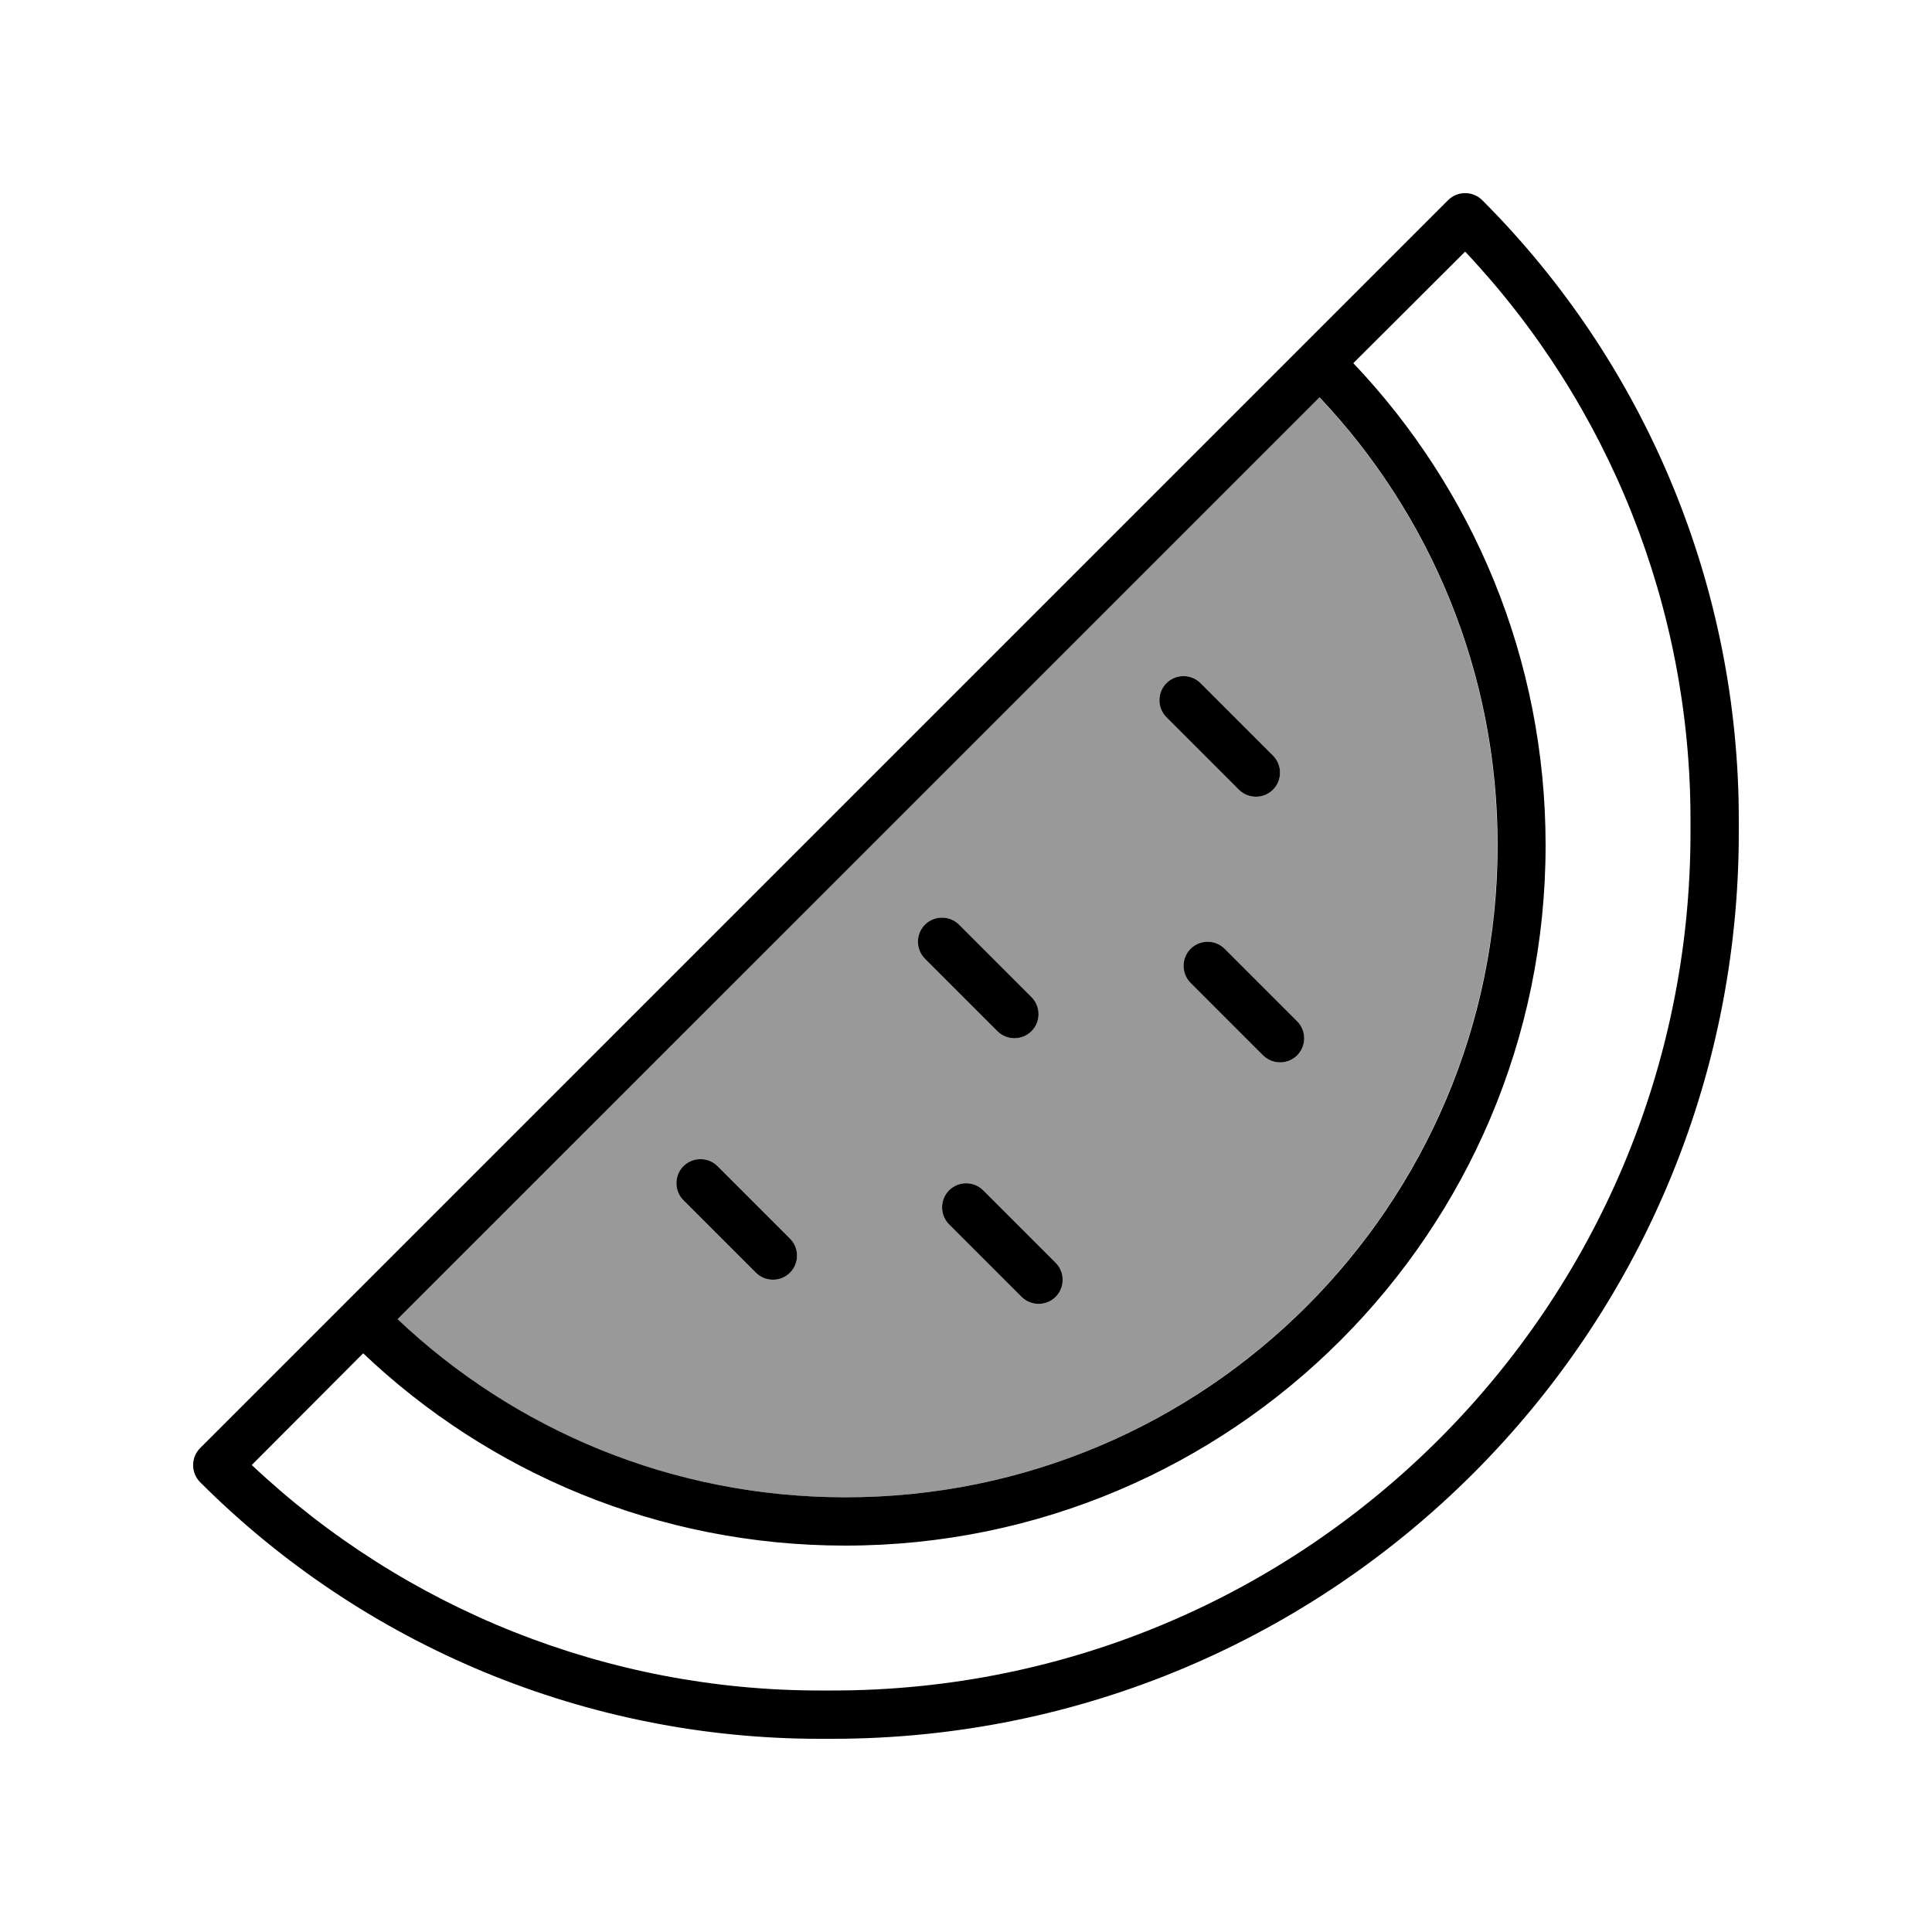 <svg xmlns="http://www.w3.org/2000/svg" viewBox="0 0 640 640"><!--! Font Awesome Pro 7.1.0 by @fontawesome - https://fontawesome.com License - https://fontawesome.com/license (Commercial License) Copyright 2025 Fonticons, Inc. --><path opacity=".4" fill="currentColor" d="M131.7 437L437 131.6C473.6 170.3 496 222.5 496 280C496 399.3 399.3 496 280 496C222.6 496 170.3 473.6 131.6 437zM226.4 386.3C223.3 389.4 223.3 394.5 226.4 397.6L250.4 421.6C253.5 424.7 258.6 424.7 261.7 421.6C264.8 418.5 264.8 413.4 261.7 410.3L237.7 386.3C234.6 383.2 229.5 383.2 226.4 386.3zM306.4 306.3C303.3 309.4 303.3 314.5 306.4 317.6L330.4 341.6C333.5 344.7 338.6 344.7 341.7 341.6C344.8 338.5 344.8 333.4 341.7 330.3L317.7 306.3C314.6 303.2 309.5 303.2 306.4 306.3zM314.4 394.3C311.3 397.4 311.3 402.5 314.4 405.6L338.4 429.6C341.5 432.7 346.6 432.7 349.7 429.6C352.8 426.5 352.8 421.4 349.7 418.3L325.7 394.3C322.6 391.2 317.5 391.2 314.4 394.3zM386.4 226.3C383.3 229.4 383.3 234.5 386.4 237.6L410.4 261.6C413.5 264.7 418.6 264.7 421.7 261.6C424.8 258.5 424.8 253.4 421.7 250.3L397.7 226.3C394.6 223.2 389.5 223.2 386.4 226.3zM394.4 314.3C391.3 317.4 391.3 322.5 394.4 325.6L418.4 349.6C421.5 352.7 426.6 352.7 429.7 349.6C432.8 346.5 432.8 341.4 429.7 338.3L405.7 314.3C402.6 311.2 397.5 311.2 394.4 314.3z"/><path fill="currentColor" d="M479.7 66.3C482.8 63.2 487.9 63.2 491 66.3C545.4 120.7 576 194.6 576 271.5L576 275.7C576 441.6 441.6 576 275.7 576L271.5 576C194.5 576 120.7 545.4 66.3 491C63.2 487.9 63.2 482.8 66.3 479.7L479.7 66.3zM485.3 83.4L448.3 120.3C487.8 161.9 512 218.1 512 280C512 408.1 408.1 512 280 512C218.1 512 161.9 487.8 120.3 448.3L83.4 485.3C134.2 533.2 201.5 560 271.6 560L275.8 560C432.7 560 560 432.7 560 275.7L560 271.5C560 201.4 533.2 134.1 485.3 83.3zM131.7 437C170.4 473.6 222.6 496 280.1 496C399.4 496 496.1 399.3 496.1 280C496.1 222.6 473.7 170.3 437.1 131.6L131.7 437zM397.7 226.3L421.7 250.3C424.8 253.4 424.8 258.5 421.7 261.6C418.6 264.7 413.5 264.7 410.4 261.6L386.4 237.6C383.3 234.5 383.3 229.4 386.4 226.3C389.5 223.2 394.6 223.2 397.7 226.3zM317.7 306.3L341.7 330.3C344.8 333.4 344.8 338.5 341.7 341.6C338.6 344.7 333.5 344.7 330.4 341.6L306.4 317.6C303.3 314.5 303.3 309.4 306.4 306.3C309.5 303.2 314.6 303.2 317.7 306.3zM405.7 314.3L429.7 338.3C432.8 341.4 432.8 346.5 429.7 349.6C426.6 352.7 421.5 352.7 418.4 349.6L394.4 325.6C391.3 322.5 391.3 317.4 394.4 314.3C397.5 311.2 402.6 311.2 405.7 314.3zM237.7 386.3L261.7 410.3C264.8 413.4 264.8 418.5 261.7 421.6C258.6 424.7 253.5 424.7 250.4 421.6L226.4 397.6C223.3 394.5 223.3 389.4 226.4 386.3C229.5 383.2 234.6 383.2 237.7 386.3zM325.7 394.3L349.7 418.3C352.8 421.4 352.8 426.5 349.7 429.6C346.6 432.7 341.5 432.7 338.4 429.6L314.4 405.6C311.3 402.5 311.3 397.4 314.4 394.3C317.5 391.2 322.6 391.2 325.7 394.3z"/></svg>